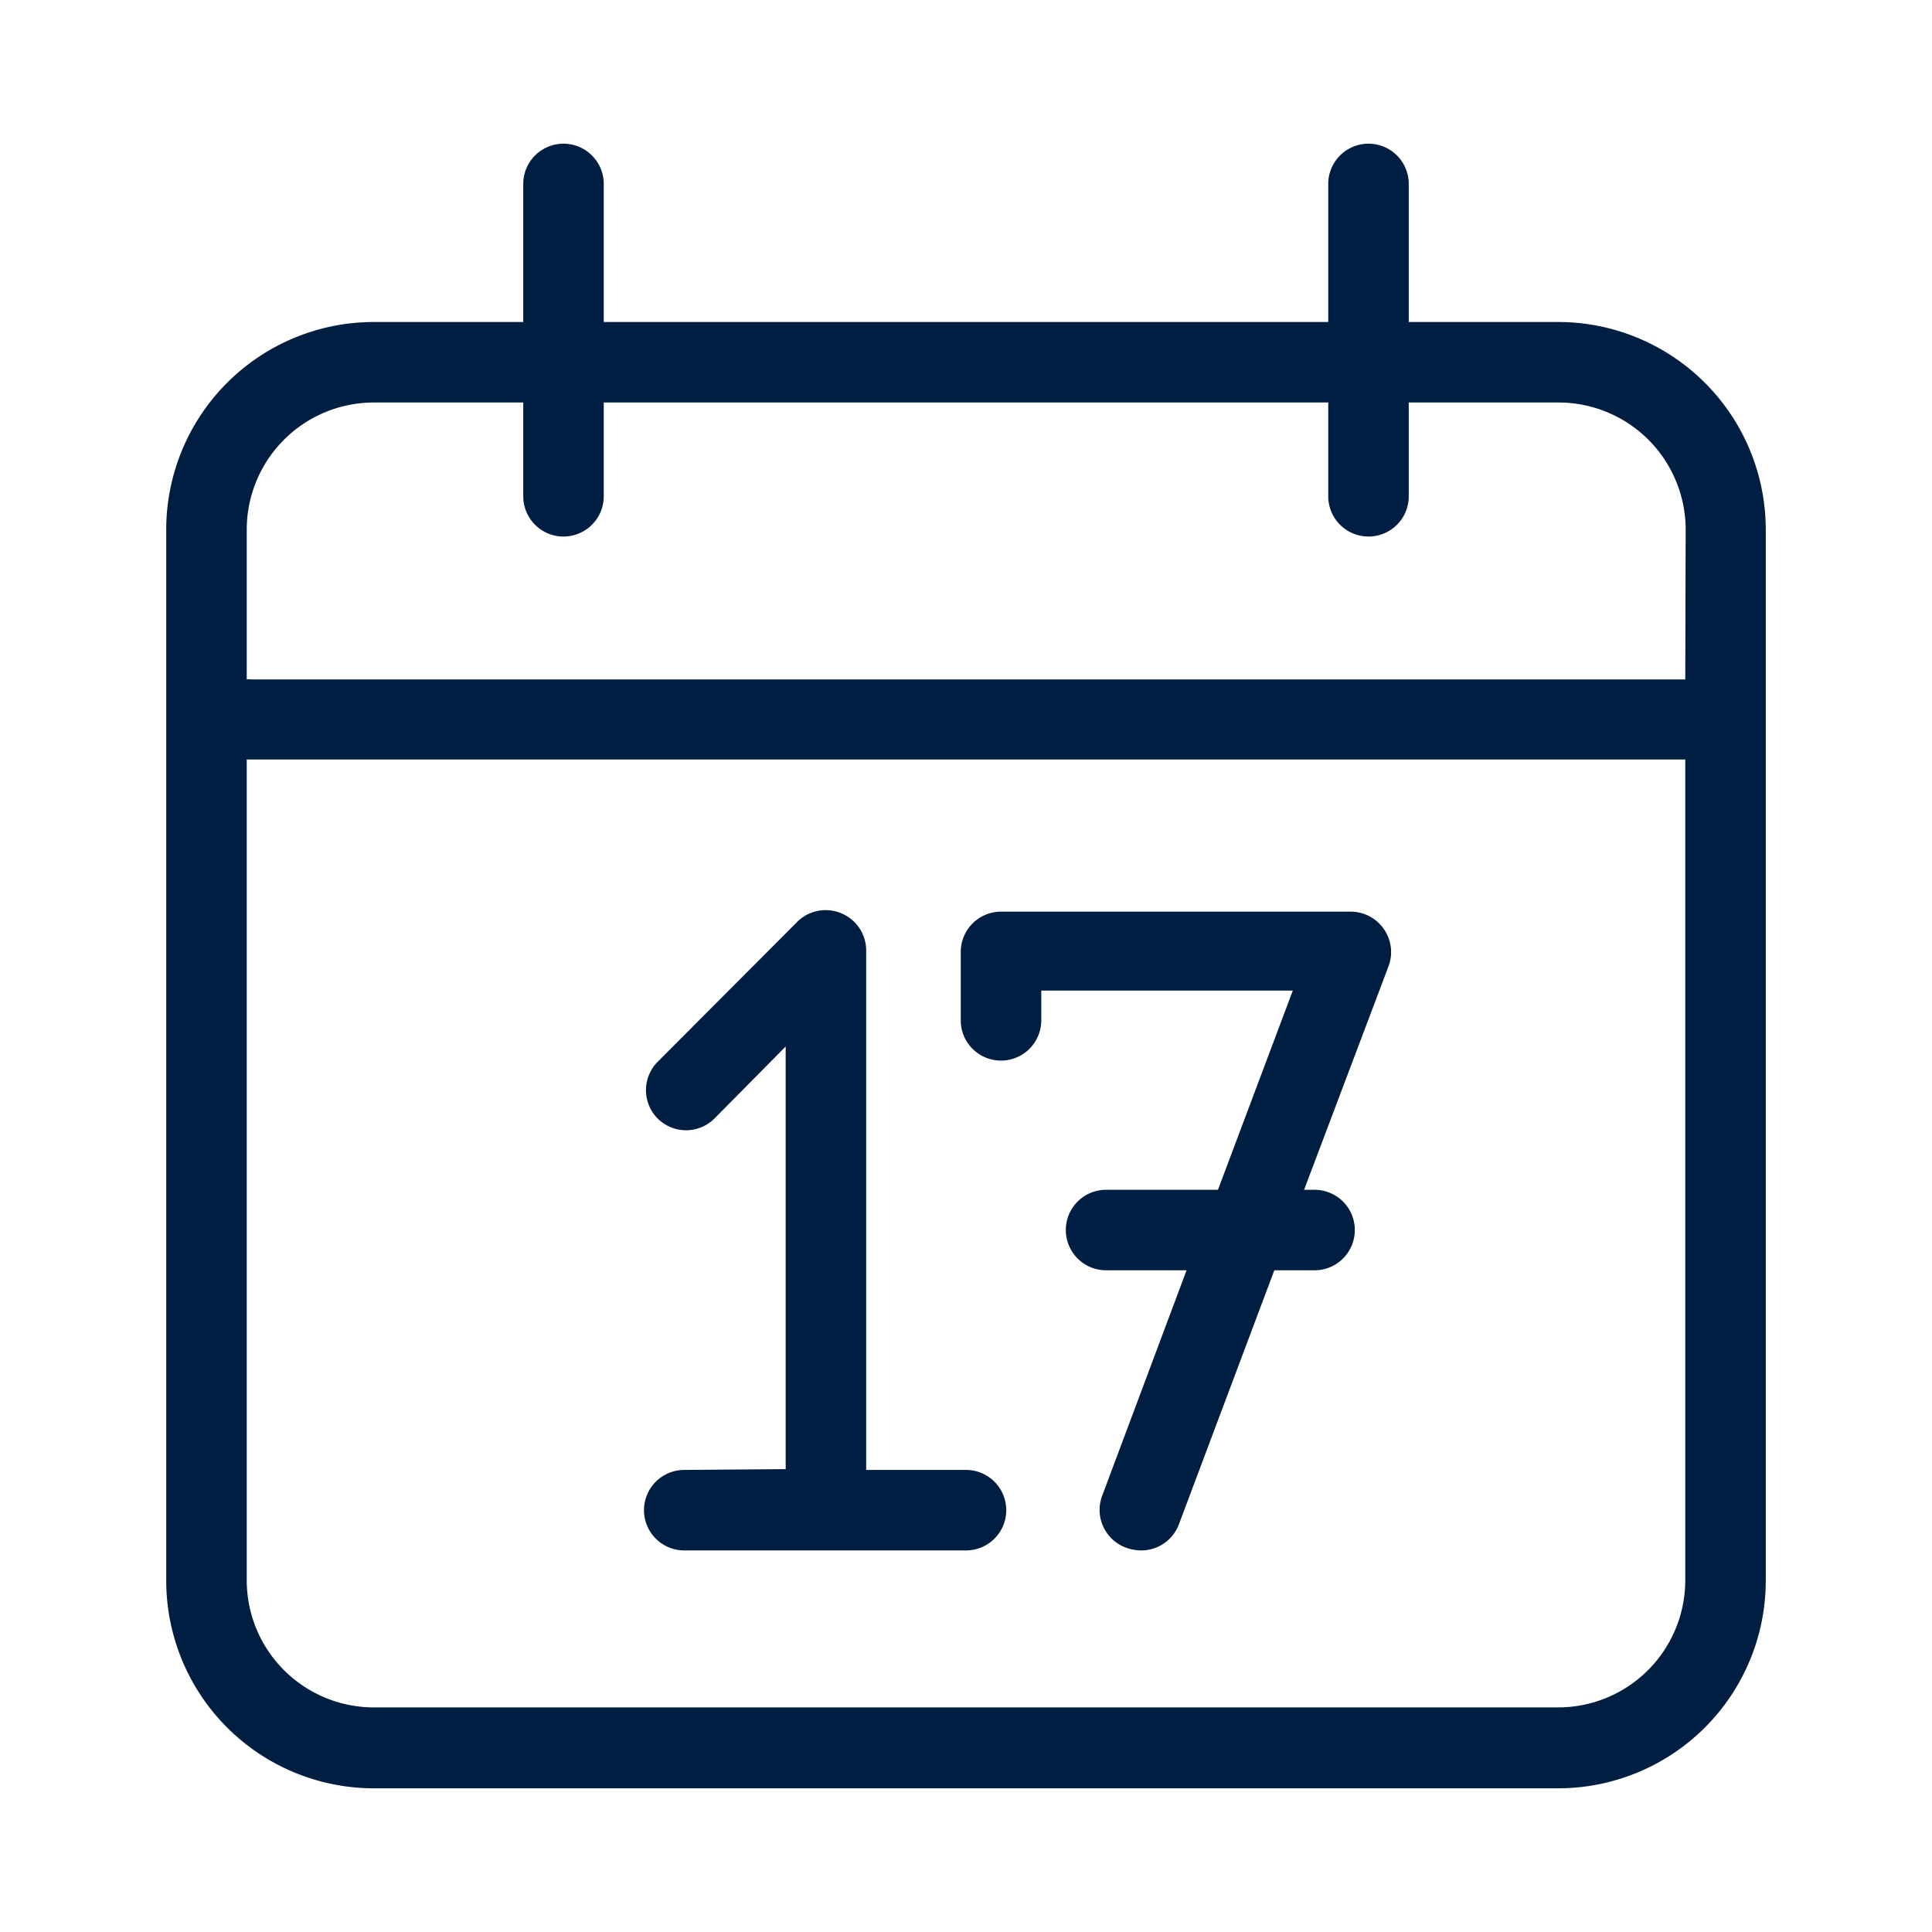 <svg id="Layer_1" data-name="Layer 1" xmlns="http://www.w3.org/2000/svg" viewBox="0 0 48 48"><defs><style>.cls-1{fill:#001e41;}</style></defs><title>INK BLUE_calendar</title><path class="cls-1" d="M38.72,8H35V4.57a1,1,0,0,0-2,0V8H15V4.57a1,1,0,1,0-2,0V8H9.28a5.16,5.16,0,0,0-5.15,5.15V39.28a5.16,5.16,0,0,0,5.15,5.15H38.72a5.16,5.16,0,0,0,5.15-5.15V13.16A5.16,5.16,0,0,0,38.72,8Zm3.15,31.27a3.16,3.16,0,0,1-3.15,3.15H9.28a3.16,3.16,0,0,1-3.15-3.15V18.87l.11,0H41.87Zm0-22.39H6.24a.45.45,0,0,0-.11,0V13.16A3.16,3.16,0,0,1,9.28,10H13v2.33a1,1,0,0,0,2,0V10H33v2.33a1,1,0,0,0,2,0V10h3.73a3.16,3.16,0,0,1,3.15,3.15Z"/><path class="cls-1" d="M17,36.52a1,1,0,0,0,0,2h7a1,1,0,0,0,0-2H21.52V23.61a1,1,0,0,0-.62-.92,1,1,0,0,0-1.09.21l-3.47,3.48a1,1,0,0,0,0,1.41,1,1,0,0,0,1.41,0L19.52,26v10.5Z"/><path class="cls-1" d="M24.87,26.35a1,1,0,0,0,1-1v-.74h6.25l-1.86,4.95H27.48a1,1,0,0,0,0,2h2l-2.1,5.61A1,1,0,0,0,28,38.46a1.13,1.13,0,0,0,.36.06,1,1,0,0,0,.93-.65l2.37-6.31h1a1,1,0,0,0,0-2H32.4L34.5,24a1,1,0,0,0-.12-.92,1,1,0,0,0-.82-.43H24.87a1,1,0,0,0-1,1v1.74A1,1,0,0,0,24.87,26.35Z"/></svg>